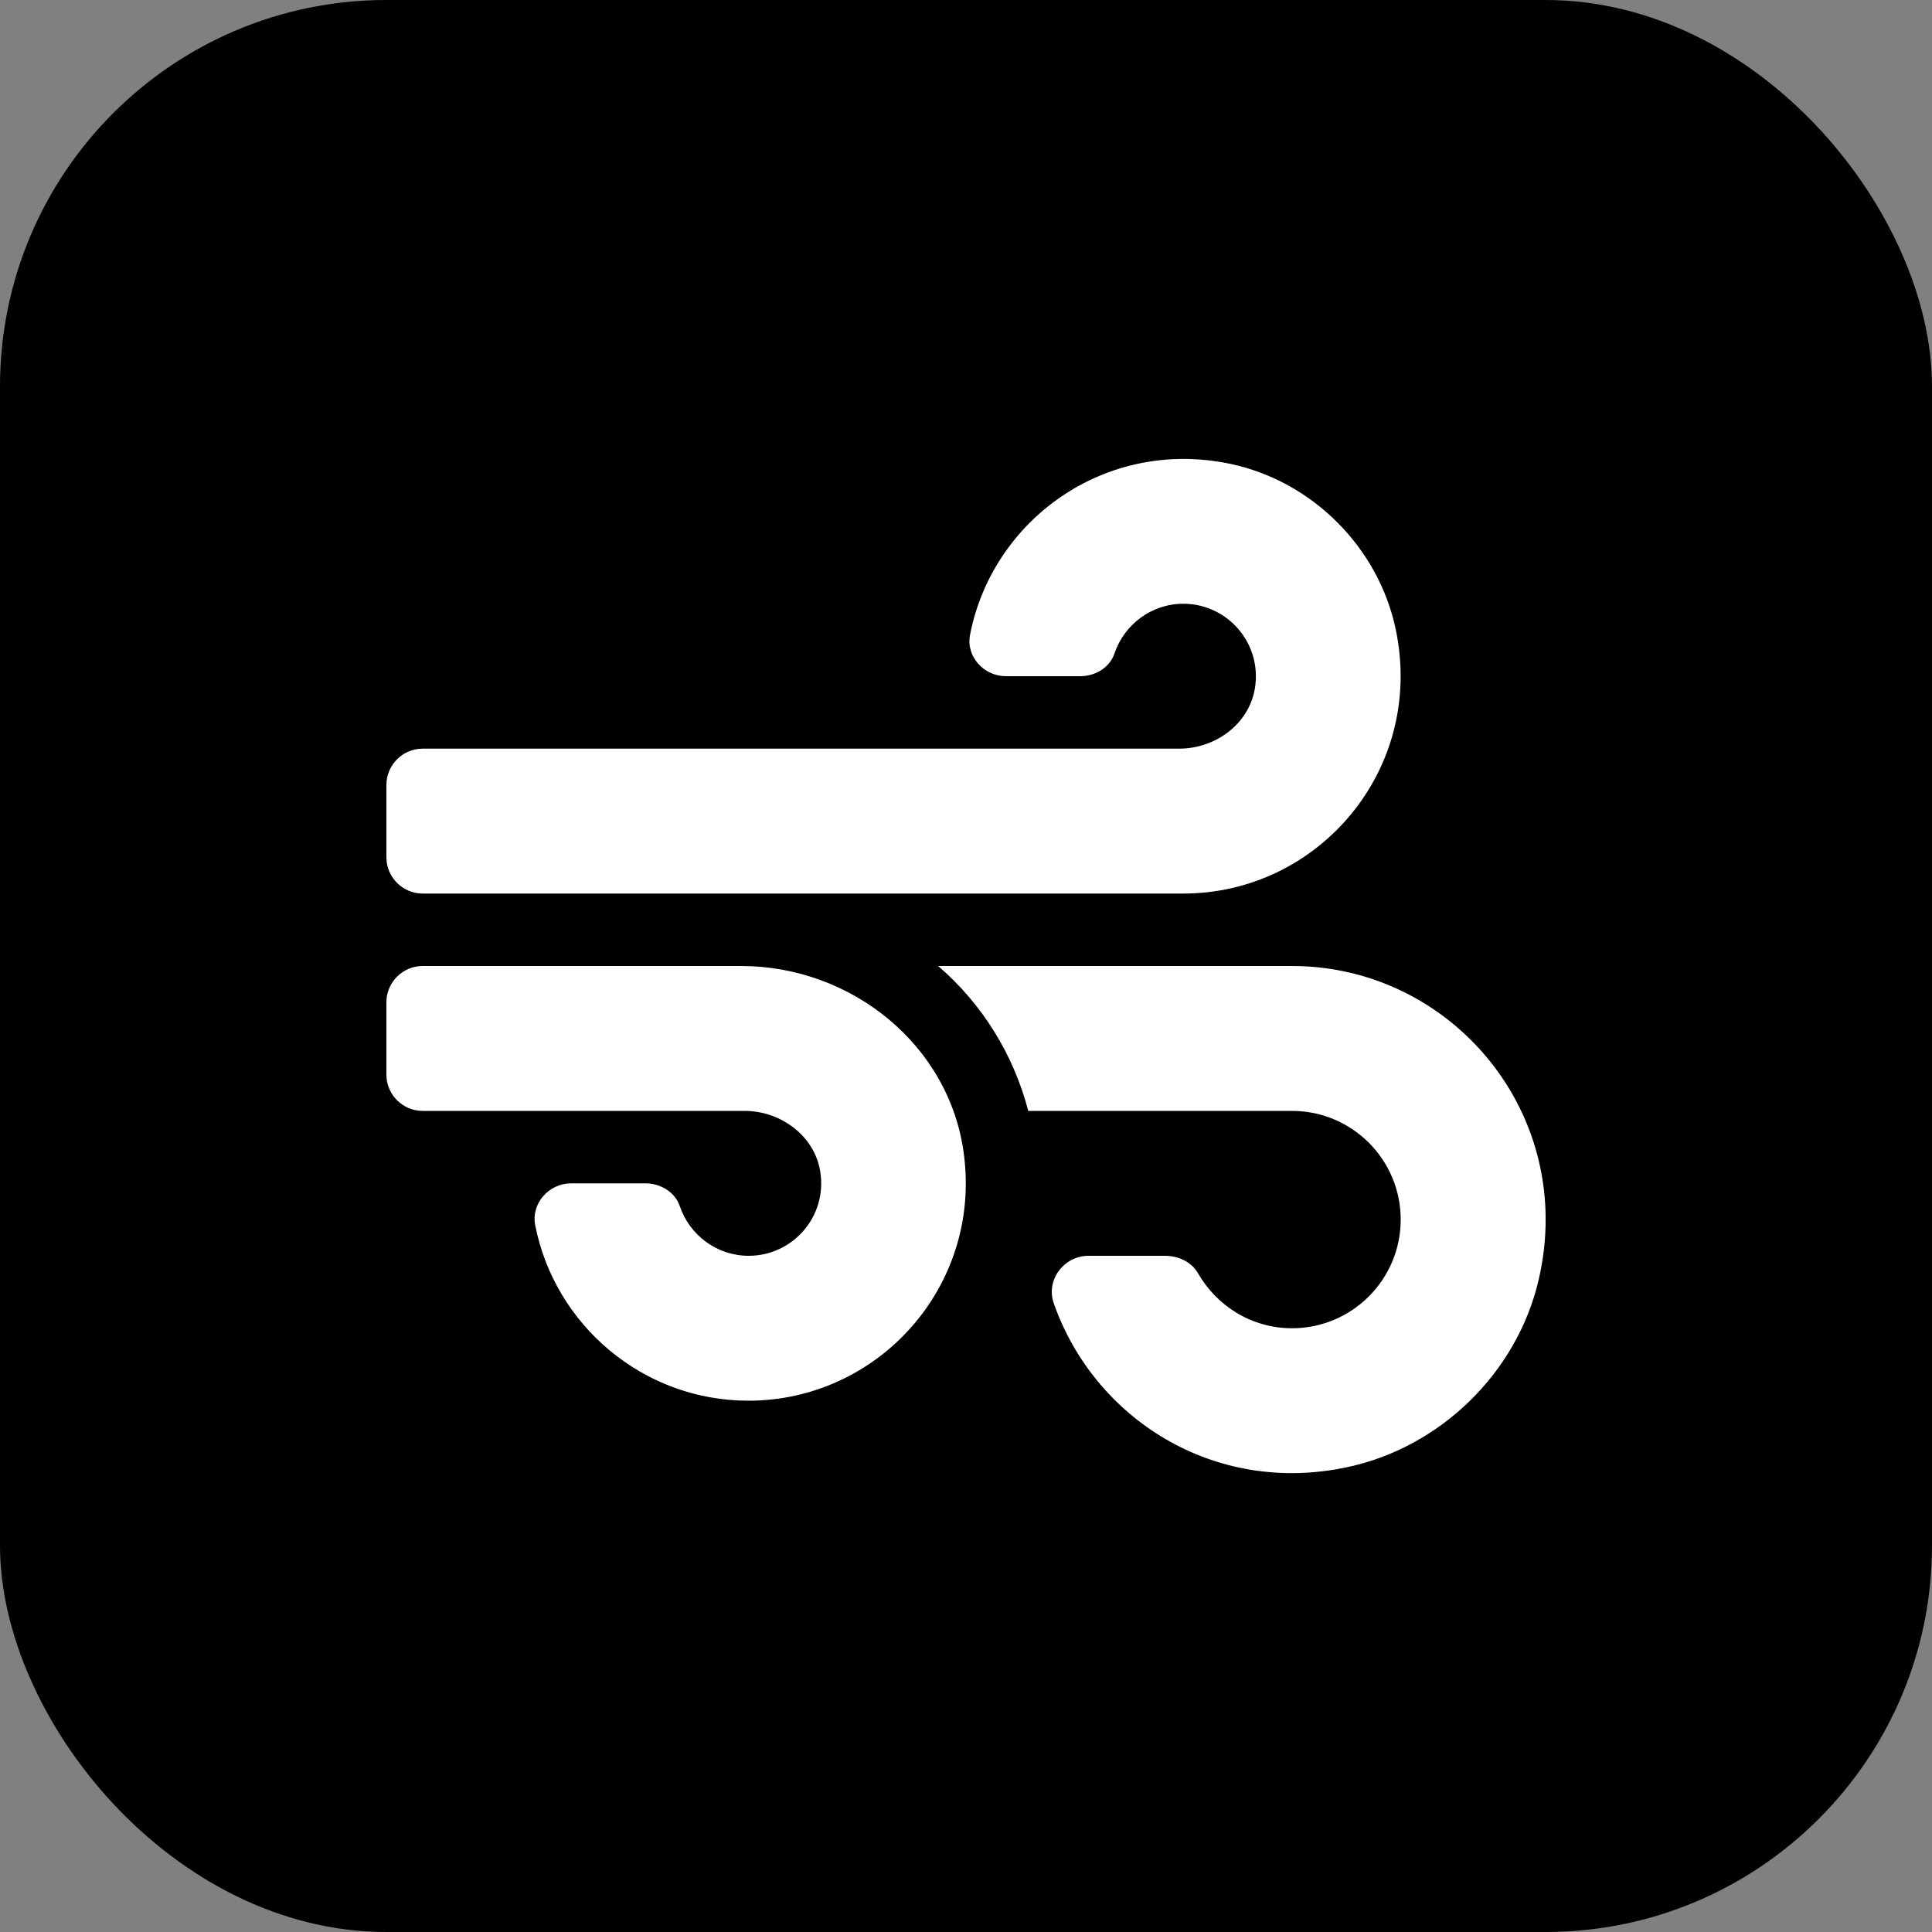 <svg width="40" height="40" viewBox="0 0 40 40" fill="none" xmlns="http://www.w3.org/2000/svg">
<rect x="0" y="0" width="40" height="40" fill="#808080" stroke="none"/>
<rect width="40" height="40" rx="8" fill="black"/>
<g clip-path="url(#clip0_1218_8399)">
<path d="M15.345 20H8.75C8.338 20 8 20.338 8 20.75V22.25C8 22.663 8.338 23 8.75 23H15.416C16.161 23 16.859 23.511 16.981 24.247C17.136 25.184 16.414 26 15.5 26C14.839 26 14.277 25.569 14.075 24.974C13.977 24.678 13.672 24.5 13.363 24.5H11.825C11.366 24.5 10.995 24.913 11.08 25.363C11.483 27.43 13.311 29 15.495 29C18.172 29 20.309 26.652 19.958 23.91C19.672 21.641 17.628 20 15.345 20ZM8.75 18.5H24.5C27.298 18.5 29.506 15.931 28.897 13.03C28.541 11.333 27.167 9.96 25.47 9.603C22.873 9.06 20.544 10.771 20.084 13.142C19.995 13.592 20.37 14 20.825 14H22.363C22.677 14 22.977 13.822 23.075 13.527C23.277 12.931 23.839 12.5 24.5 12.5C25.409 12.5 26.136 13.316 25.981 14.253C25.859 14.989 25.166 15.5 24.416 15.5H8.75C8.338 15.5 8 15.838 8 16.25V17.75C8 18.163 8.338 18.5 8.75 18.5ZM26.75 20H19.423C20.328 20.778 20.98 21.819 21.289 23H26.75C27.992 23 29 24.008 29 25.25C29 26.492 27.992 27.5 26.75 27.5C25.911 27.5 25.189 27.036 24.8 26.356C24.664 26.122 24.392 26 24.12 26H22.536C22.025 26 21.645 26.506 21.819 26.989C22.653 29.361 25.123 30.964 27.884 30.378C29.816 29.971 31.405 28.428 31.855 26.502C32.656 23.07 30.055 20 26.75 20Z" fill="white"/>
</g>
<defs>
<clipPath id="clip0_1218_8399">
<rect width="24" height="24" fill="white" transform="translate(8 8)"/>
</clipPath>
</defs>
</svg>
